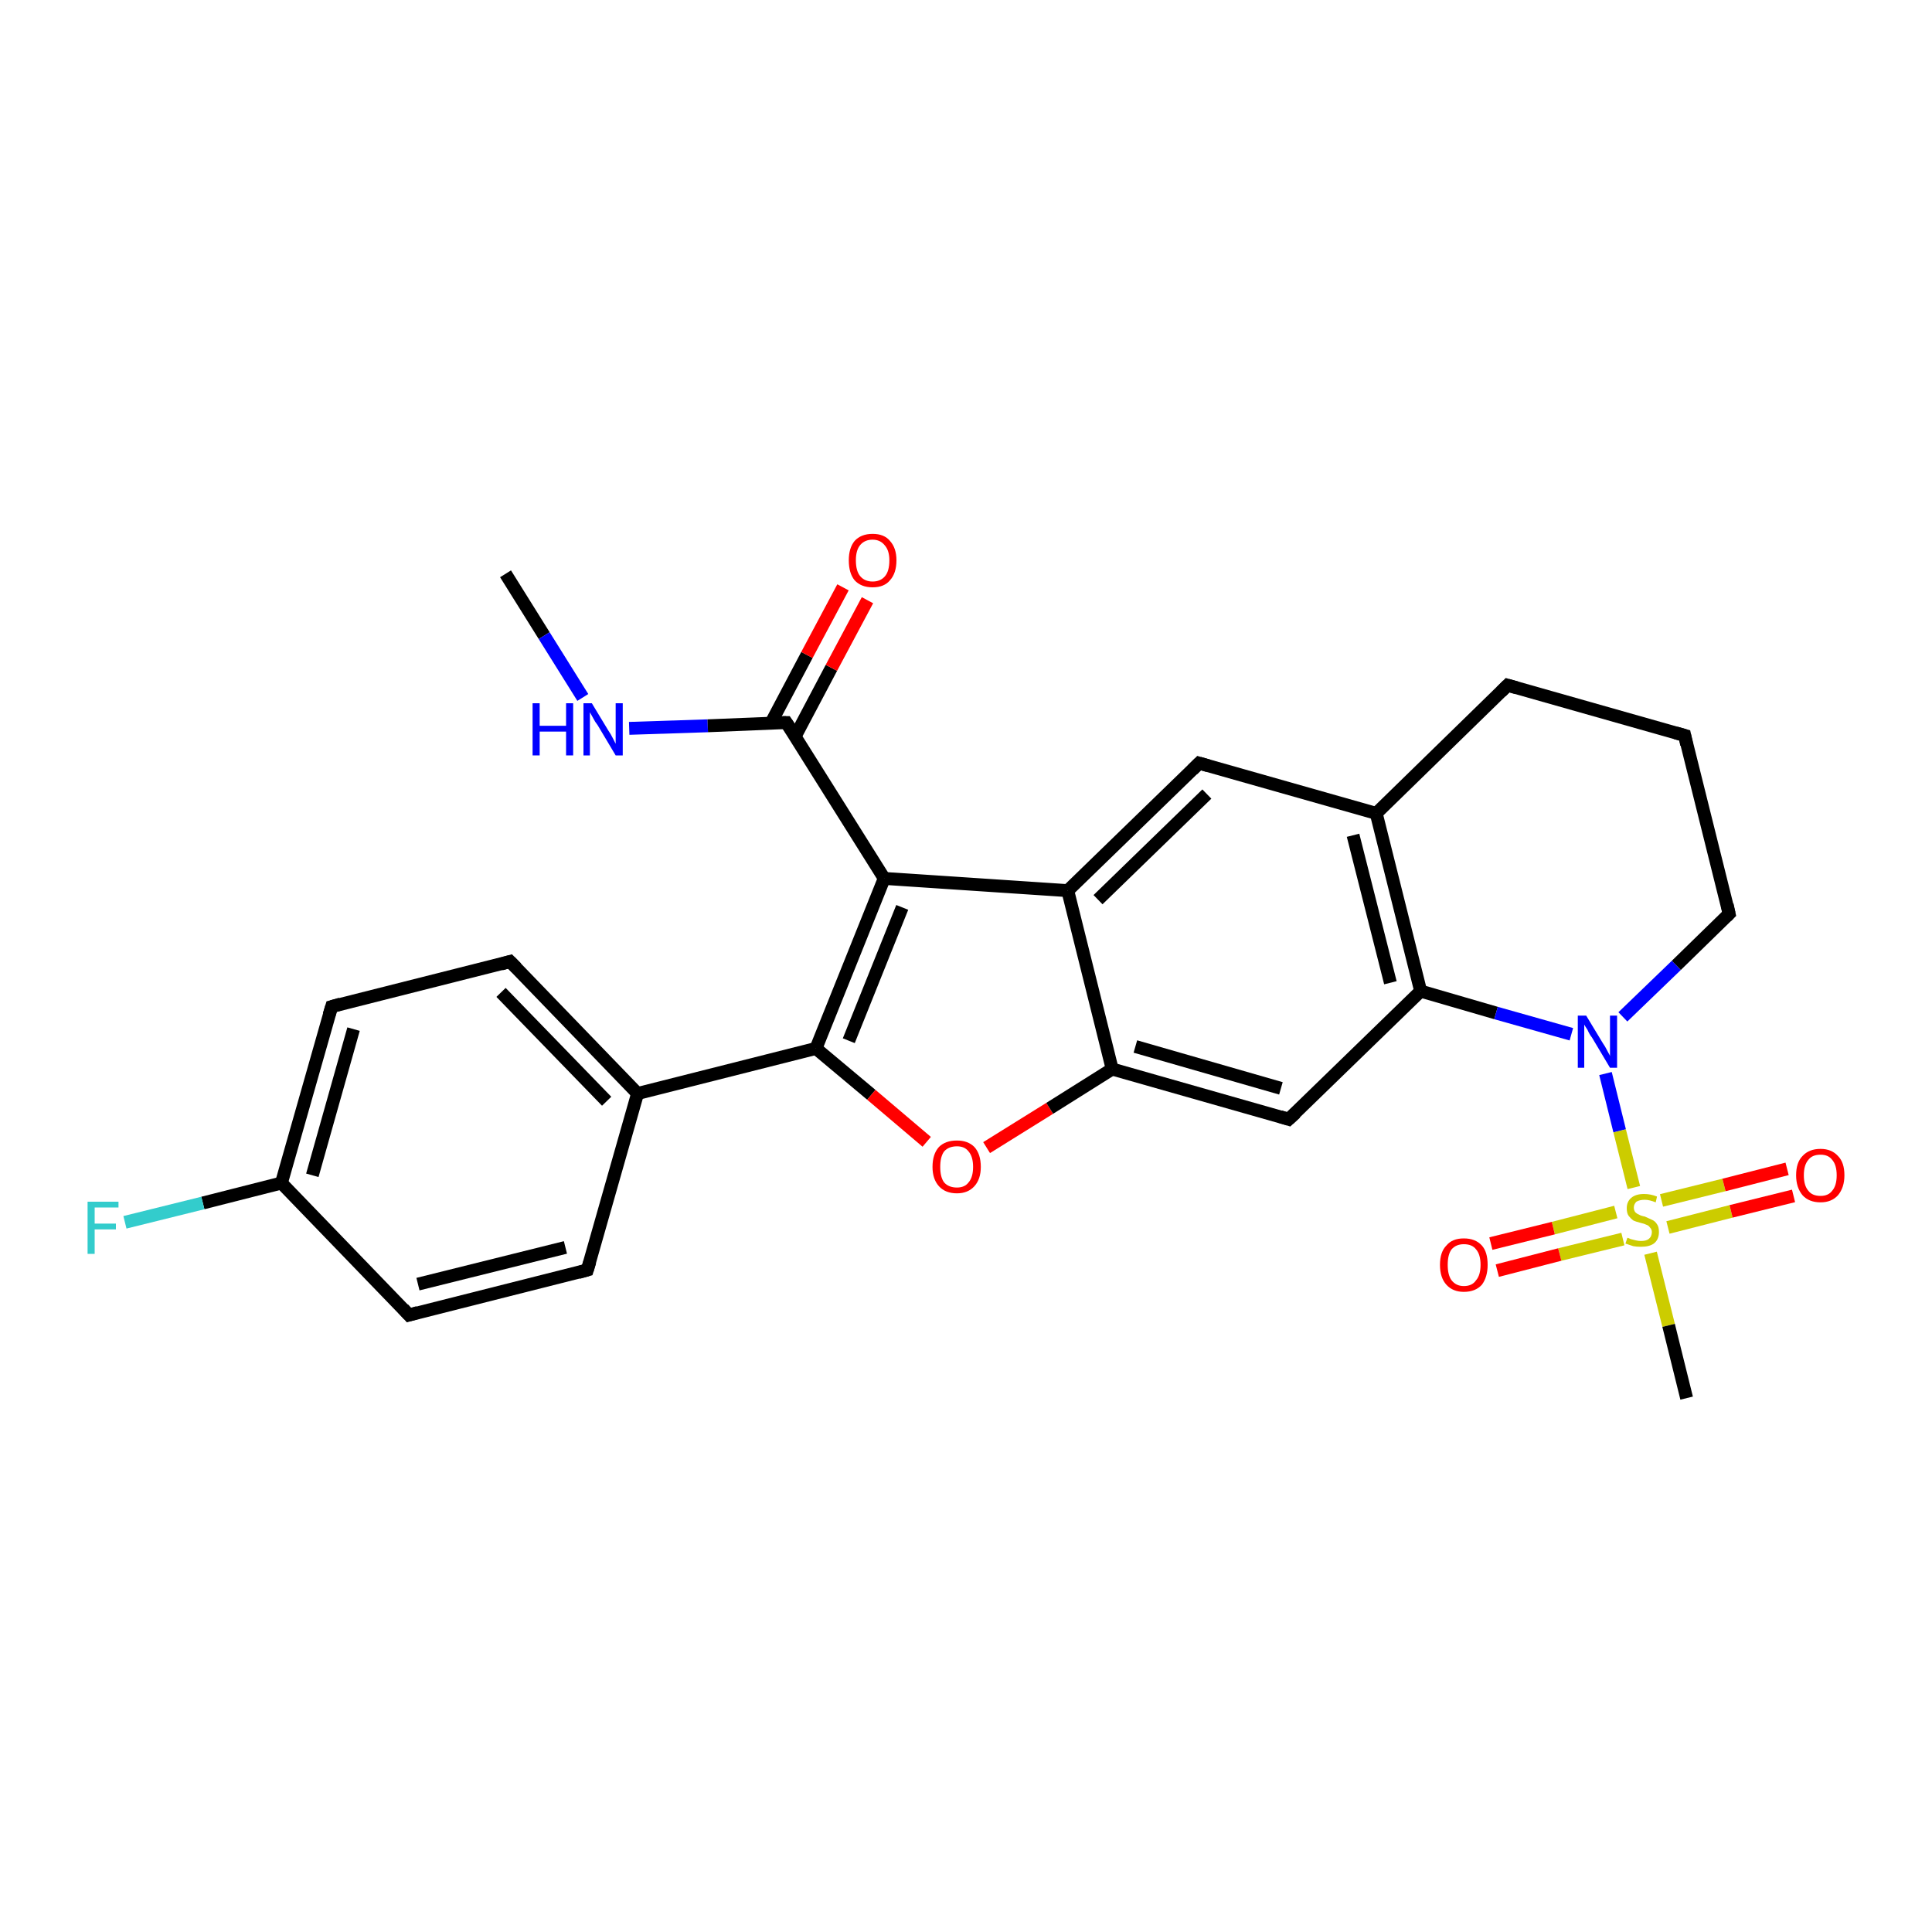 <?xml version='1.0' encoding='iso-8859-1'?>
<svg version='1.1' baseProfile='full'
              xmlns='http://www.w3.org/2000/svg'
                      xmlns:rdkit='http://www.rdkit.org/xml'
                      xmlns:xlink='http://www.w3.org/1999/xlink'
                  xml:space='preserve'
width='300px' height='300px' viewBox='0 0 300 300'>
<!-- END OF HEADER -->
<rect style='opacity:1.0;fill:#FFFFFF;stroke:none' width='300.0' height='300.0' x='0.0' y='0.0'> </rect>
<path class='bond-0 atom-0 atom-1' d='M 78.5,89.1 L 84.5,98.7' style='fill:none;fill-rule:evenodd;stroke:#000000;stroke-width:2.0px;stroke-linecap:butt;stroke-linejoin:miter;stroke-opacity:1' />
<path class='bond-0 atom-0 atom-1' d='M 84.5,98.7 L 90.5,108.3' style='fill:none;fill-rule:evenodd;stroke:#0000FF;stroke-width:2.0px;stroke-linecap:butt;stroke-linejoin:miter;stroke-opacity:1' />
<path class='bond-1 atom-1 atom-2' d='M 97.7,113.1 L 109.9,112.7' style='fill:none;fill-rule:evenodd;stroke:#0000FF;stroke-width:2.0px;stroke-linecap:butt;stroke-linejoin:miter;stroke-opacity:1' />
<path class='bond-1 atom-1 atom-2' d='M 109.9,112.7 L 122.1,112.2' style='fill:none;fill-rule:evenodd;stroke:#000000;stroke-width:2.0px;stroke-linecap:butt;stroke-linejoin:miter;stroke-opacity:1' />
<path class='bond-2 atom-2 atom-3' d='M 123.5,114.3 L 129.1,103.7' style='fill:none;fill-rule:evenodd;stroke:#000000;stroke-width:2.0px;stroke-linecap:butt;stroke-linejoin:miter;stroke-opacity:1' />
<path class='bond-2 atom-2 atom-3' d='M 129.1,103.7 L 134.7,93.2' style='fill:none;fill-rule:evenodd;stroke:#FF0000;stroke-width:2.0px;stroke-linecap:butt;stroke-linejoin:miter;stroke-opacity:1' />
<path class='bond-2 atom-2 atom-3' d='M 119.7,112.3 L 125.3,101.7' style='fill:none;fill-rule:evenodd;stroke:#000000;stroke-width:2.0px;stroke-linecap:butt;stroke-linejoin:miter;stroke-opacity:1' />
<path class='bond-2 atom-2 atom-3' d='M 125.3,101.7 L 130.9,91.2' style='fill:none;fill-rule:evenodd;stroke:#FF0000;stroke-width:2.0px;stroke-linecap:butt;stroke-linejoin:miter;stroke-opacity:1' />
<path class='bond-3 atom-2 atom-4' d='M 122.1,112.2 L 137.3,136.4' style='fill:none;fill-rule:evenodd;stroke:#000000;stroke-width:2.0px;stroke-linecap:butt;stroke-linejoin:miter;stroke-opacity:1' />
<path class='bond-4 atom-4 atom-5' d='M 137.3,136.4 L 126.7,162.8' style='fill:none;fill-rule:evenodd;stroke:#000000;stroke-width:2.0px;stroke-linecap:butt;stroke-linejoin:miter;stroke-opacity:1' />
<path class='bond-4 atom-4 atom-5' d='M 140.1,140.9 L 131.8,161.6' style='fill:none;fill-rule:evenodd;stroke:#000000;stroke-width:2.0px;stroke-linecap:butt;stroke-linejoin:miter;stroke-opacity:1' />
<path class='bond-5 atom-5 atom-6' d='M 126.7,162.8 L 135.3,170.0' style='fill:none;fill-rule:evenodd;stroke:#000000;stroke-width:2.0px;stroke-linecap:butt;stroke-linejoin:miter;stroke-opacity:1' />
<path class='bond-5 atom-5 atom-6' d='M 135.3,170.0 L 143.9,177.3' style='fill:none;fill-rule:evenodd;stroke:#FF0000;stroke-width:2.0px;stroke-linecap:butt;stroke-linejoin:miter;stroke-opacity:1' />
<path class='bond-6 atom-6 atom-7' d='M 153.2,178.2 L 163.0,172.1' style='fill:none;fill-rule:evenodd;stroke:#FF0000;stroke-width:2.0px;stroke-linecap:butt;stroke-linejoin:miter;stroke-opacity:1' />
<path class='bond-6 atom-6 atom-7' d='M 163.0,172.1 L 172.7,166.0' style='fill:none;fill-rule:evenodd;stroke:#000000;stroke-width:2.0px;stroke-linecap:butt;stroke-linejoin:miter;stroke-opacity:1' />
<path class='bond-7 atom-7 atom-8' d='M 172.7,166.0 L 200.1,173.8' style='fill:none;fill-rule:evenodd;stroke:#000000;stroke-width:2.0px;stroke-linecap:butt;stroke-linejoin:miter;stroke-opacity:1' />
<path class='bond-7 atom-7 atom-8' d='M 176.3,162.5 L 198.9,169.0' style='fill:none;fill-rule:evenodd;stroke:#000000;stroke-width:2.0px;stroke-linecap:butt;stroke-linejoin:miter;stroke-opacity:1' />
<path class='bond-8 atom-8 atom-9' d='M 200.1,173.8 L 220.6,153.9' style='fill:none;fill-rule:evenodd;stroke:#000000;stroke-width:2.0px;stroke-linecap:butt;stroke-linejoin:miter;stroke-opacity:1' />
<path class='bond-9 atom-9 atom-10' d='M 220.6,153.9 L 232.3,157.3' style='fill:none;fill-rule:evenodd;stroke:#000000;stroke-width:2.0px;stroke-linecap:butt;stroke-linejoin:miter;stroke-opacity:1' />
<path class='bond-9 atom-9 atom-10' d='M 232.3,157.3 L 244.0,160.6' style='fill:none;fill-rule:evenodd;stroke:#0000FF;stroke-width:2.0px;stroke-linecap:butt;stroke-linejoin:miter;stroke-opacity:1' />
<path class='bond-10 atom-10 atom-11' d='M 252.0,157.9 L 260.3,149.9' style='fill:none;fill-rule:evenodd;stroke:#0000FF;stroke-width:2.0px;stroke-linecap:butt;stroke-linejoin:miter;stroke-opacity:1' />
<path class='bond-10 atom-10 atom-11' d='M 260.3,149.9 L 268.5,141.9' style='fill:none;fill-rule:evenodd;stroke:#000000;stroke-width:2.0px;stroke-linecap:butt;stroke-linejoin:miter;stroke-opacity:1' />
<path class='bond-11 atom-11 atom-12' d='M 268.5,141.9 L 261.6,114.2' style='fill:none;fill-rule:evenodd;stroke:#000000;stroke-width:2.0px;stroke-linecap:butt;stroke-linejoin:miter;stroke-opacity:1' />
<path class='bond-12 atom-12 atom-13' d='M 261.6,114.2 L 234.1,106.4' style='fill:none;fill-rule:evenodd;stroke:#000000;stroke-width:2.0px;stroke-linecap:butt;stroke-linejoin:miter;stroke-opacity:1' />
<path class='bond-13 atom-13 atom-14' d='M 234.1,106.4 L 213.7,126.3' style='fill:none;fill-rule:evenodd;stroke:#000000;stroke-width:2.0px;stroke-linecap:butt;stroke-linejoin:miter;stroke-opacity:1' />
<path class='bond-14 atom-14 atom-15' d='M 213.7,126.3 L 186.2,118.5' style='fill:none;fill-rule:evenodd;stroke:#000000;stroke-width:2.0px;stroke-linecap:butt;stroke-linejoin:miter;stroke-opacity:1' />
<path class='bond-15 atom-15 atom-16' d='M 186.2,118.5 L 165.8,138.3' style='fill:none;fill-rule:evenodd;stroke:#000000;stroke-width:2.0px;stroke-linecap:butt;stroke-linejoin:miter;stroke-opacity:1' />
<path class='bond-15 atom-15 atom-16' d='M 187.4,123.3 L 170.5,139.7' style='fill:none;fill-rule:evenodd;stroke:#000000;stroke-width:2.0px;stroke-linecap:butt;stroke-linejoin:miter;stroke-opacity:1' />
<path class='bond-16 atom-10 atom-17' d='M 249.3,166.7 L 251.5,175.6' style='fill:none;fill-rule:evenodd;stroke:#0000FF;stroke-width:2.0px;stroke-linecap:butt;stroke-linejoin:miter;stroke-opacity:1' />
<path class='bond-16 atom-10 atom-17' d='M 251.5,175.6 L 253.7,184.4' style='fill:none;fill-rule:evenodd;stroke:#CCCC00;stroke-width:2.0px;stroke-linecap:butt;stroke-linejoin:miter;stroke-opacity:1' />
<path class='bond-17 atom-17 atom-18' d='M 256.3,194.6 L 259.1,205.8' style='fill:none;fill-rule:evenodd;stroke:#CCCC00;stroke-width:2.0px;stroke-linecap:butt;stroke-linejoin:miter;stroke-opacity:1' />
<path class='bond-17 atom-17 atom-18' d='M 259.1,205.8 L 261.9,217.1' style='fill:none;fill-rule:evenodd;stroke:#000000;stroke-width:2.0px;stroke-linecap:butt;stroke-linejoin:miter;stroke-opacity:1' />
<path class='bond-18 atom-17 atom-19' d='M 250.9,188.2 L 241.2,190.7' style='fill:none;fill-rule:evenodd;stroke:#CCCC00;stroke-width:2.0px;stroke-linecap:butt;stroke-linejoin:miter;stroke-opacity:1' />
<path class='bond-18 atom-17 atom-19' d='M 241.2,190.7 L 231.5,193.1' style='fill:none;fill-rule:evenodd;stroke:#FF0000;stroke-width:2.0px;stroke-linecap:butt;stroke-linejoin:miter;stroke-opacity:1' />
<path class='bond-18 atom-17 atom-19' d='M 252.0,192.4 L 242.2,194.8' style='fill:none;fill-rule:evenodd;stroke:#CCCC00;stroke-width:2.0px;stroke-linecap:butt;stroke-linejoin:miter;stroke-opacity:1' />
<path class='bond-18 atom-17 atom-19' d='M 242.2,194.8 L 232.5,197.3' style='fill:none;fill-rule:evenodd;stroke:#FF0000;stroke-width:2.0px;stroke-linecap:butt;stroke-linejoin:miter;stroke-opacity:1' />
<path class='bond-19 atom-17 atom-20' d='M 259.0,190.6 L 268.8,188.1' style='fill:none;fill-rule:evenodd;stroke:#CCCC00;stroke-width:2.0px;stroke-linecap:butt;stroke-linejoin:miter;stroke-opacity:1' />
<path class='bond-19 atom-17 atom-20' d='M 268.8,188.1 L 278.5,185.7' style='fill:none;fill-rule:evenodd;stroke:#FF0000;stroke-width:2.0px;stroke-linecap:butt;stroke-linejoin:miter;stroke-opacity:1' />
<path class='bond-19 atom-17 atom-20' d='M 258.0,186.4 L 267.7,184.0' style='fill:none;fill-rule:evenodd;stroke:#CCCC00;stroke-width:2.0px;stroke-linecap:butt;stroke-linejoin:miter;stroke-opacity:1' />
<path class='bond-19 atom-17 atom-20' d='M 267.7,184.0 L 277.5,181.5' style='fill:none;fill-rule:evenodd;stroke:#FF0000;stroke-width:2.0px;stroke-linecap:butt;stroke-linejoin:miter;stroke-opacity:1' />
<path class='bond-20 atom-5 atom-21' d='M 126.7,162.8 L 99.0,169.8' style='fill:none;fill-rule:evenodd;stroke:#000000;stroke-width:2.0px;stroke-linecap:butt;stroke-linejoin:miter;stroke-opacity:1' />
<path class='bond-21 atom-21 atom-22' d='M 99.0,169.8 L 79.2,149.3' style='fill:none;fill-rule:evenodd;stroke:#000000;stroke-width:2.0px;stroke-linecap:butt;stroke-linejoin:miter;stroke-opacity:1' />
<path class='bond-21 atom-21 atom-22' d='M 94.2,171.0 L 77.8,154.1' style='fill:none;fill-rule:evenodd;stroke:#000000;stroke-width:2.0px;stroke-linecap:butt;stroke-linejoin:miter;stroke-opacity:1' />
<path class='bond-22 atom-22 atom-23' d='M 79.2,149.3 L 51.5,156.3' style='fill:none;fill-rule:evenodd;stroke:#000000;stroke-width:2.0px;stroke-linecap:butt;stroke-linejoin:miter;stroke-opacity:1' />
<path class='bond-23 atom-23 atom-24' d='M 51.5,156.3 L 43.7,183.7' style='fill:none;fill-rule:evenodd;stroke:#000000;stroke-width:2.0px;stroke-linecap:butt;stroke-linejoin:miter;stroke-opacity:1' />
<path class='bond-23 atom-23 atom-24' d='M 54.9,159.8 L 48.5,182.5' style='fill:none;fill-rule:evenodd;stroke:#000000;stroke-width:2.0px;stroke-linecap:butt;stroke-linejoin:miter;stroke-opacity:1' />
<path class='bond-24 atom-24 atom-25' d='M 43.7,183.7 L 31.5,186.8' style='fill:none;fill-rule:evenodd;stroke:#000000;stroke-width:2.0px;stroke-linecap:butt;stroke-linejoin:miter;stroke-opacity:1' />
<path class='bond-24 atom-24 atom-25' d='M 31.5,186.8 L 19.4,189.8' style='fill:none;fill-rule:evenodd;stroke:#33CCCC;stroke-width:2.0px;stroke-linecap:butt;stroke-linejoin:miter;stroke-opacity:1' />
<path class='bond-25 atom-24 atom-26' d='M 43.7,183.7 L 63.5,204.2' style='fill:none;fill-rule:evenodd;stroke:#000000;stroke-width:2.0px;stroke-linecap:butt;stroke-linejoin:miter;stroke-opacity:1' />
<path class='bond-26 atom-26 atom-27' d='M 63.5,204.2 L 91.2,197.2' style='fill:none;fill-rule:evenodd;stroke:#000000;stroke-width:2.0px;stroke-linecap:butt;stroke-linejoin:miter;stroke-opacity:1' />
<path class='bond-26 atom-26 atom-27' d='M 64.9,199.4 L 87.8,193.7' style='fill:none;fill-rule:evenodd;stroke:#000000;stroke-width:2.0px;stroke-linecap:butt;stroke-linejoin:miter;stroke-opacity:1' />
<path class='bond-27 atom-16 atom-4' d='M 165.8,138.3 L 137.3,136.4' style='fill:none;fill-rule:evenodd;stroke:#000000;stroke-width:2.0px;stroke-linecap:butt;stroke-linejoin:miter;stroke-opacity:1' />
<path class='bond-28 atom-27 atom-21' d='M 91.2,197.2 L 99.0,169.8' style='fill:none;fill-rule:evenodd;stroke:#000000;stroke-width:2.0px;stroke-linecap:butt;stroke-linejoin:miter;stroke-opacity:1' />
<path class='bond-29 atom-16 atom-7' d='M 165.8,138.3 L 172.7,166.0' style='fill:none;fill-rule:evenodd;stroke:#000000;stroke-width:2.0px;stroke-linecap:butt;stroke-linejoin:miter;stroke-opacity:1' />
<path class='bond-30 atom-14 atom-9' d='M 213.7,126.3 L 220.6,153.9' style='fill:none;fill-rule:evenodd;stroke:#000000;stroke-width:2.0px;stroke-linecap:butt;stroke-linejoin:miter;stroke-opacity:1' />
<path class='bond-30 atom-14 atom-9' d='M 210.1,129.7 L 215.9,152.6' style='fill:none;fill-rule:evenodd;stroke:#000000;stroke-width:2.0px;stroke-linecap:butt;stroke-linejoin:miter;stroke-opacity:1' />
<path d='M 121.5,112.2 L 122.1,112.2 L 122.9,113.4' style='fill:none;stroke:#000000;stroke-width:2.0px;stroke-linecap:butt;stroke-linejoin:miter;stroke-opacity:1;' />
<path d='M 198.8,173.4 L 200.1,173.8 L 201.2,172.8' style='fill:none;stroke:#000000;stroke-width:2.0px;stroke-linecap:butt;stroke-linejoin:miter;stroke-opacity:1;' />
<path d='M 268.1,142.3 L 268.5,141.9 L 268.2,140.5' style='fill:none;stroke:#000000;stroke-width:2.0px;stroke-linecap:butt;stroke-linejoin:miter;stroke-opacity:1;' />
<path d='M 261.9,115.6 L 261.6,114.2 L 260.2,113.8' style='fill:none;stroke:#000000;stroke-width:2.0px;stroke-linecap:butt;stroke-linejoin:miter;stroke-opacity:1;' />
<path d='M 235.5,106.8 L 234.1,106.4 L 233.1,107.4' style='fill:none;stroke:#000000;stroke-width:2.0px;stroke-linecap:butt;stroke-linejoin:miter;stroke-opacity:1;' />
<path d='M 187.6,118.9 L 186.2,118.5 L 185.2,119.5' style='fill:none;stroke:#000000;stroke-width:2.0px;stroke-linecap:butt;stroke-linejoin:miter;stroke-opacity:1;' />
<path d='M 80.2,150.3 L 79.2,149.3 L 77.8,149.7' style='fill:none;stroke:#000000;stroke-width:2.0px;stroke-linecap:butt;stroke-linejoin:miter;stroke-opacity:1;' />
<path d='M 52.9,155.9 L 51.5,156.3 L 51.1,157.6' style='fill:none;stroke:#000000;stroke-width:2.0px;stroke-linecap:butt;stroke-linejoin:miter;stroke-opacity:1;' />
<path d='M 62.6,203.2 L 63.5,204.2 L 64.9,203.8' style='fill:none;stroke:#000000;stroke-width:2.0px;stroke-linecap:butt;stroke-linejoin:miter;stroke-opacity:1;' />
<path d='M 89.8,197.6 L 91.2,197.2 L 91.6,195.9' style='fill:none;stroke:#000000;stroke-width:2.0px;stroke-linecap:butt;stroke-linejoin:miter;stroke-opacity:1;' />
<path class='atom-1' d='M 82.7 109.2
L 83.8 109.2
L 83.8 112.7
L 87.9 112.7
L 87.9 109.2
L 89.0 109.2
L 89.0 117.3
L 87.9 117.3
L 87.9 113.6
L 83.8 113.6
L 83.8 117.3
L 82.7 117.3
L 82.7 109.2
' fill='#0000FF'/>
<path class='atom-1' d='M 91.9 109.2
L 94.5 113.5
Q 94.8 113.9, 95.2 114.7
Q 95.6 115.5, 95.6 115.5
L 95.6 109.2
L 96.7 109.2
L 96.7 117.3
L 95.6 117.3
L 92.8 112.6
Q 92.4 112.1, 92.1 111.5
Q 91.7 110.8, 91.6 110.6
L 91.6 117.3
L 90.6 117.3
L 90.6 109.2
L 91.9 109.2
' fill='#0000FF'/>
<path class='atom-3' d='M 131.8 87.0
Q 131.8 85.1, 132.7 84.0
Q 133.7 82.9, 135.5 82.9
Q 137.3 82.9, 138.2 84.0
Q 139.2 85.1, 139.2 87.0
Q 139.2 89.0, 138.2 90.1
Q 137.3 91.2, 135.5 91.2
Q 133.7 91.2, 132.7 90.1
Q 131.8 89.0, 131.8 87.0
M 135.5 90.3
Q 136.7 90.3, 137.4 89.5
Q 138.1 88.7, 138.1 87.0
Q 138.1 85.5, 137.4 84.7
Q 136.7 83.8, 135.5 83.8
Q 134.3 83.8, 133.6 84.6
Q 132.9 85.4, 132.9 87.0
Q 132.9 88.7, 133.6 89.5
Q 134.3 90.3, 135.5 90.3
' fill='#FF0000'/>
<path class='atom-6' d='M 144.8 181.2
Q 144.8 179.2, 145.8 178.1
Q 146.8 177.1, 148.6 177.1
Q 150.3 177.1, 151.3 178.1
Q 152.3 179.2, 152.3 181.2
Q 152.3 183.1, 151.3 184.2
Q 150.3 185.3, 148.6 185.3
Q 146.8 185.3, 145.8 184.2
Q 144.8 183.1, 144.8 181.2
M 148.6 184.4
Q 149.8 184.4, 150.4 183.6
Q 151.1 182.8, 151.1 181.2
Q 151.1 179.6, 150.4 178.8
Q 149.8 178.0, 148.6 178.0
Q 147.3 178.0, 146.6 178.8
Q 146.0 179.6, 146.0 181.2
Q 146.0 182.8, 146.6 183.6
Q 147.3 184.4, 148.6 184.4
' fill='#FF0000'/>
<path class='atom-10' d='M 246.3 157.7
L 248.9 162.0
Q 249.2 162.4, 249.6 163.2
Q 250.0 163.9, 250.0 164.0
L 250.0 157.7
L 251.1 157.7
L 251.1 165.8
L 250.0 165.8
L 247.2 161.1
Q 246.8 160.6, 246.5 159.9
Q 246.1 159.3, 246.0 159.1
L 246.0 165.8
L 245.0 165.8
L 245.0 157.7
L 246.3 157.7
' fill='#0000FF'/>
<path class='atom-17' d='M 252.7 192.2
Q 252.8 192.2, 253.2 192.4
Q 253.6 192.5, 254.0 192.6
Q 254.4 192.7, 254.8 192.7
Q 255.6 192.7, 256.0 192.4
Q 256.5 192.0, 256.5 191.3
Q 256.5 190.9, 256.2 190.6
Q 256.0 190.3, 255.7 190.2
Q 255.3 190.0, 254.8 189.9
Q 254.0 189.7, 253.6 189.5
Q 253.2 189.2, 252.9 188.8
Q 252.6 188.4, 252.6 187.6
Q 252.6 186.6, 253.3 186.0
Q 254.0 185.4, 255.3 185.4
Q 256.3 185.4, 257.3 185.8
L 257.1 186.7
Q 256.1 186.3, 255.4 186.3
Q 254.6 186.3, 254.1 186.6
Q 253.7 187.0, 253.7 187.5
Q 253.7 187.9, 253.9 188.2
Q 254.2 188.5, 254.5 188.6
Q 254.8 188.8, 255.4 188.9
Q 256.1 189.2, 256.5 189.4
Q 257.0 189.6, 257.3 190.1
Q 257.6 190.5, 257.6 191.3
Q 257.6 192.5, 256.8 193.1
Q 256.1 193.6, 254.8 193.6
Q 254.1 193.6, 253.6 193.5
Q 253.0 193.3, 252.4 193.1
L 252.7 192.2
' fill='#CCCC00'/>
<path class='atom-19' d='M 223.6 196.4
Q 223.6 194.4, 224.6 193.4
Q 225.5 192.3, 227.3 192.3
Q 229.1 192.3, 230.1 193.4
Q 231.0 194.4, 231.0 196.4
Q 231.0 198.3, 230.1 199.5
Q 229.1 200.6, 227.3 200.6
Q 225.6 200.6, 224.6 199.5
Q 223.6 198.4, 223.6 196.4
M 227.3 199.7
Q 228.6 199.7, 229.2 198.8
Q 229.9 198.0, 229.9 196.4
Q 229.9 194.8, 229.2 194.0
Q 228.6 193.2, 227.3 193.2
Q 226.1 193.2, 225.4 194.0
Q 224.8 194.8, 224.8 196.4
Q 224.8 198.0, 225.4 198.8
Q 226.1 199.7, 227.3 199.7
' fill='#FF0000'/>
<path class='atom-20' d='M 278.9 182.5
Q 278.9 180.5, 279.9 179.5
Q 280.9 178.4, 282.7 178.4
Q 284.4 178.4, 285.4 179.5
Q 286.4 180.5, 286.4 182.5
Q 286.4 184.4, 285.4 185.6
Q 284.4 186.7, 282.7 186.7
Q 280.9 186.7, 279.9 185.6
Q 278.9 184.4, 278.9 182.5
M 282.7 185.7
Q 283.9 185.7, 284.5 184.9
Q 285.2 184.1, 285.2 182.5
Q 285.2 180.9, 284.5 180.1
Q 283.9 179.3, 282.7 179.3
Q 281.4 179.3, 280.8 180.1
Q 280.1 180.9, 280.1 182.5
Q 280.1 184.1, 280.8 184.9
Q 281.4 185.7, 282.7 185.7
' fill='#FF0000'/>
<path class='atom-25' d='M 13.6 186.6
L 18.4 186.6
L 18.4 187.5
L 14.7 187.5
L 14.7 190.0
L 18.0 190.0
L 18.0 190.9
L 14.7 190.9
L 14.7 194.7
L 13.6 194.7
L 13.6 186.6
' fill='#33CCCC'/>
</svg>
